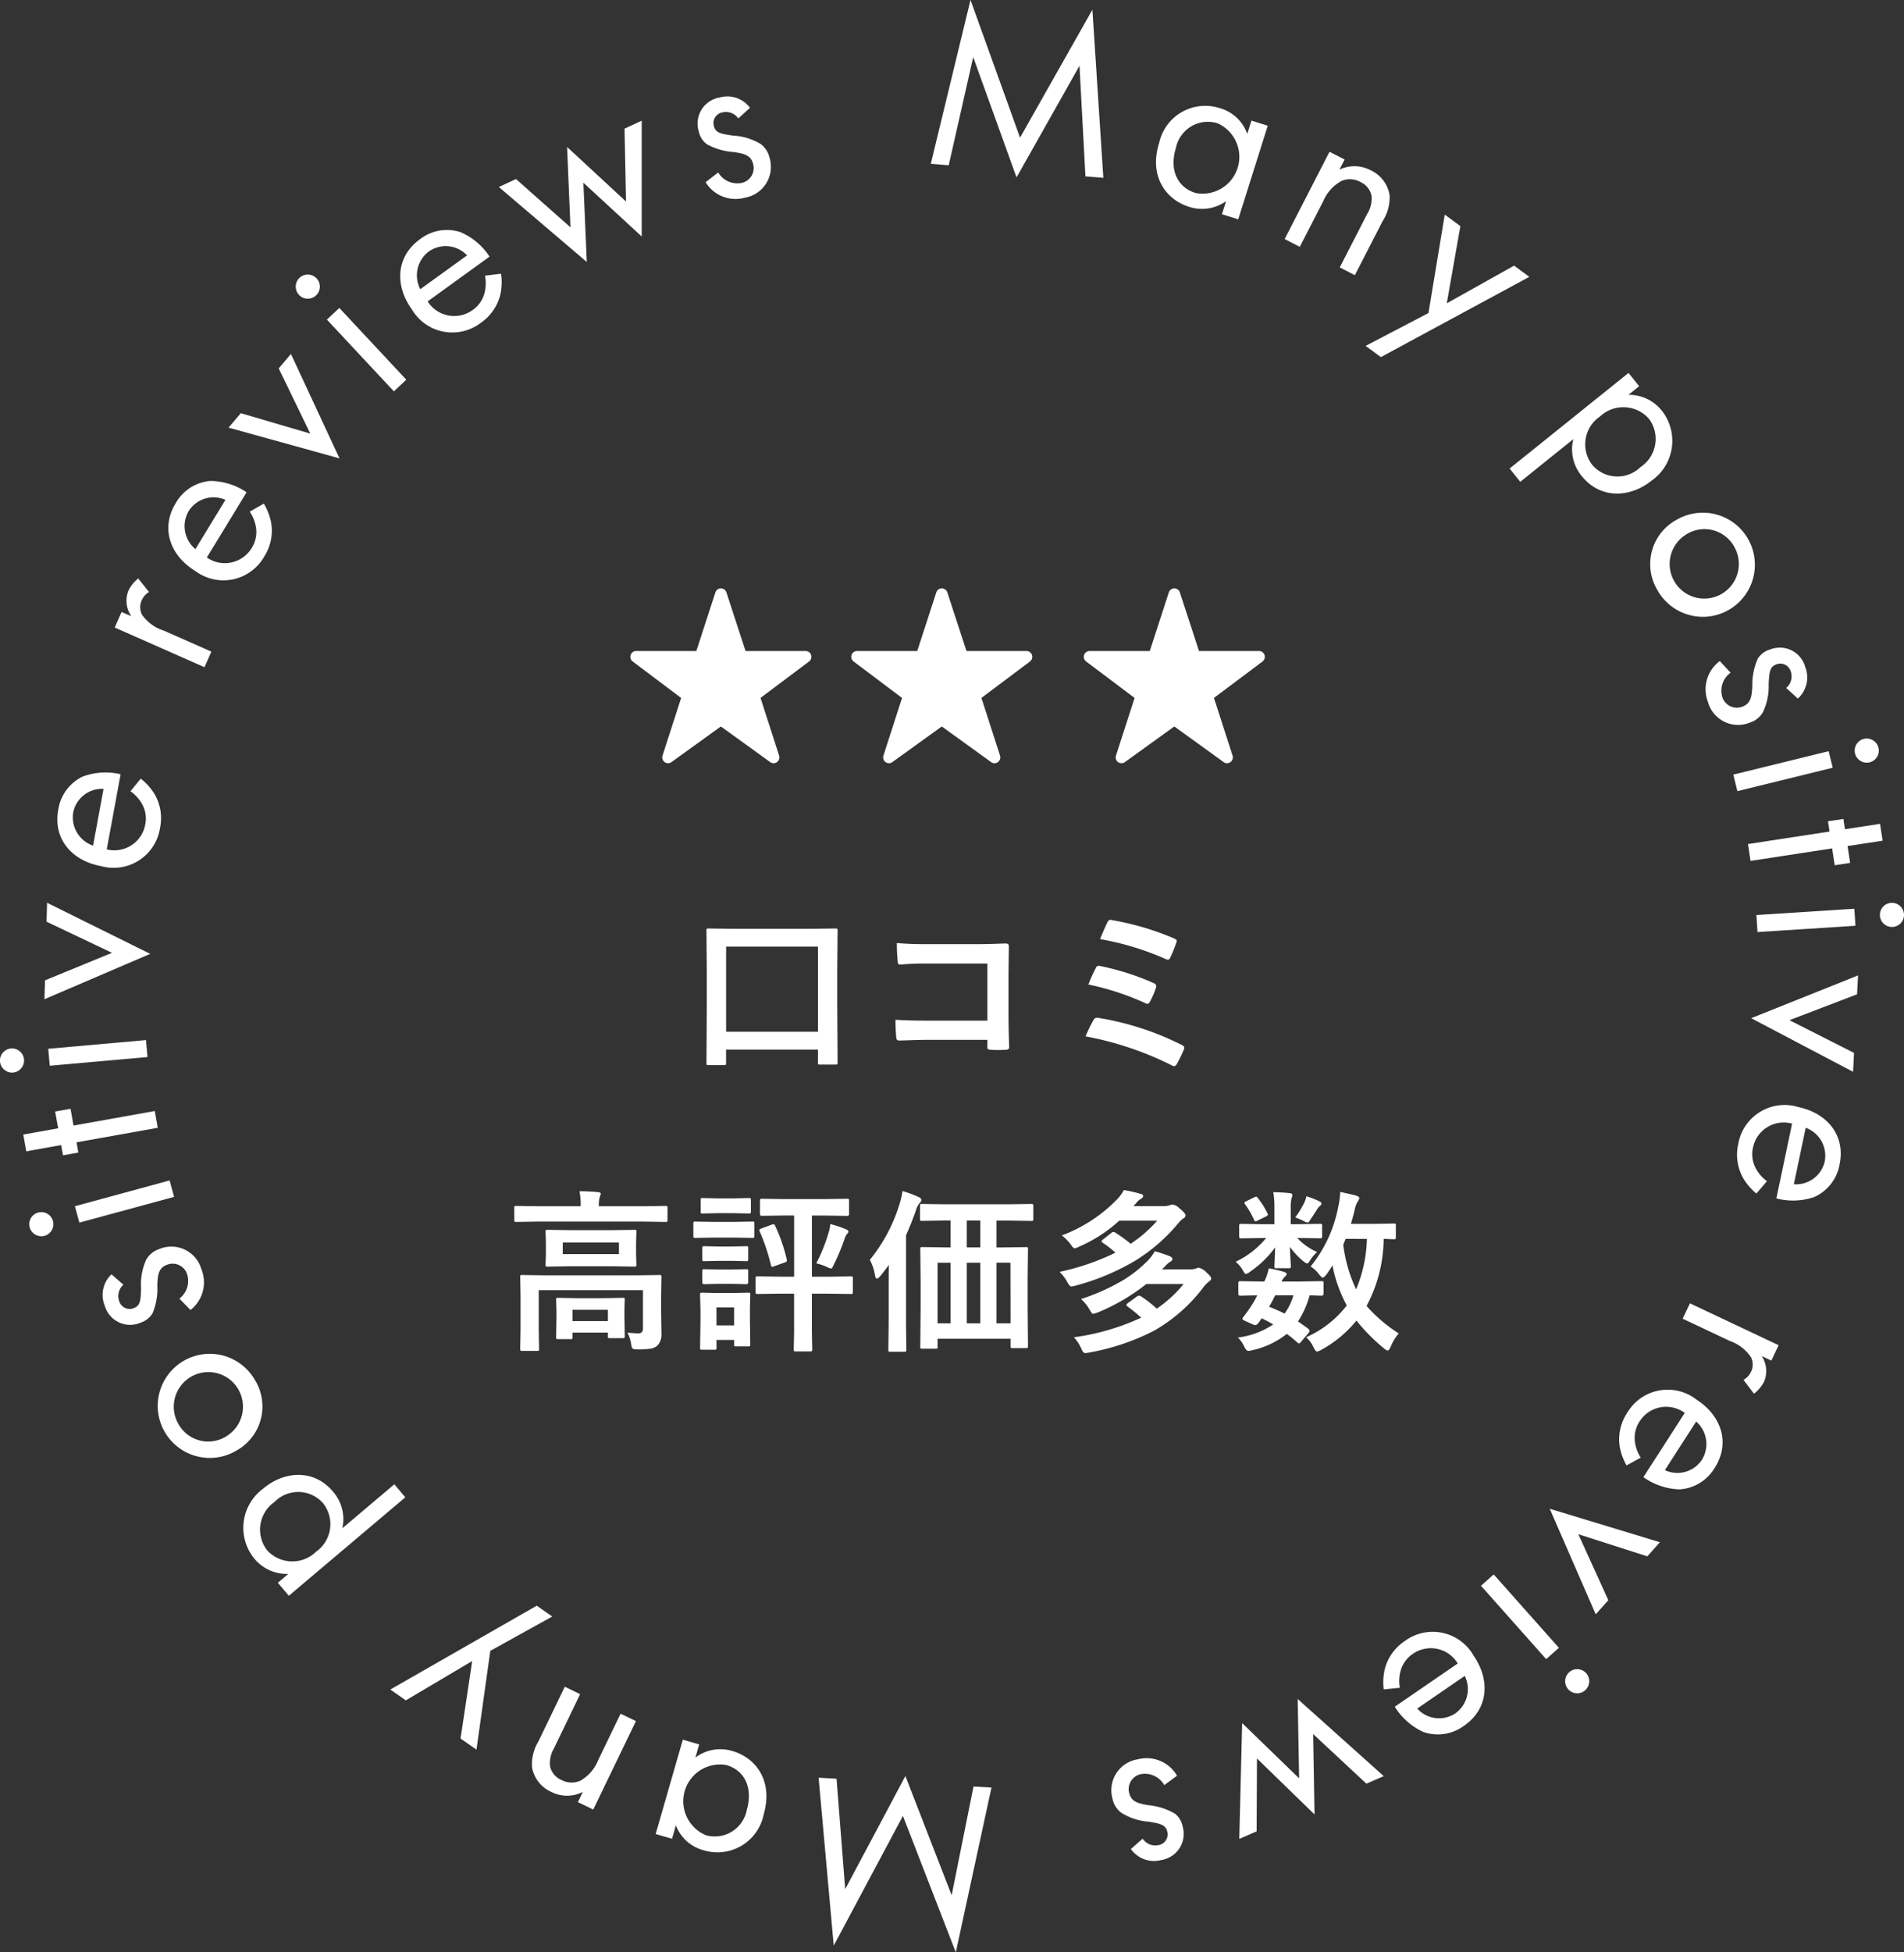<svg xmlns="http://www.w3.org/2000/svg" width="163.759" height="167.85" viewBox="0 0 163.759 167.85">
  <rect x="0" y="0" width="163.759" height="167.85" fill="#333333" stroke="none"/>
  <g id="グループ_36943" data-name="グループ 36943" transform="translate(-1151 -579)">
    <g id="グループ_36862" data-name="グループ 36862">
      <path id="パス_32437" data-name="パス 32437" d="M-19.731.571h-1.348q-.117,0-.139-.029A.252.252,0,0,1-21.24.41l.029-4.937V-7.3l-.029-3.691a.267.267,0,0,1,.029-.161.273.273,0,0,1,.139-.022l2.065.029h6.812l2.058-.029q.125,0,.154.037a.3.3,0,0,1,.022.146L-9.99-7.7v3.171L-9.96.366q0,.117-.037.139a.273.273,0,0,1-.139.022h-1.355q-.117,0-.139-.029a.252.252,0,0,1-.022-.132V-.762h-7.9V.41q0,.117-.037.139A.3.3,0,0,1-19.731.571Zm.183-10.188v7.324h7.9V-9.617ZM2.922-3.252V-8.159H-2.314a21.64,21.64,0,0,0-2.249.088q-.227,0-.227-.256a15.025,15.025,0,0,1-.073-1.6q1.047.1,2.5.1H2.095q.784,0,2.373-.059.3,0,.3.212v.044L4.739-7.258v3.589q0,1.062.059,2.71,0,.19-.271.212-.308.022-.659.022T3.208-.747a.448.448,0,0,1-.242-.059A.3.3,0,0,1,2.922-1v-.6H-2.234q-.586,0-1.4.029-.894.029-1.062.029-.19,0-.212-.227A14.029,14.029,0,0,1-4.98-3.325q1.172.073,2.761.073Zm9.689-7.009q.432-1.04.63-1.436.11-.22.249-.22a.809.809,0,0,1,.154.022,24.135,24.135,0,0,1,5.339,1.575q.227.1.227.212a.445.445,0,0,1-.044.161,10.89,10.89,0,0,1-.527,1.3q-.066.154-.19.154a.411.411,0,0,1-.168-.044A24.012,24.012,0,0,0,12.612-10.261Zm-1,3.9a13.477,13.477,0,0,1,.645-1.428.251.251,0,0,1,.227-.176.737.737,0,0,1,.161.022,22.222,22.222,0,0,1,4.57,1.458q.234.1.234.256a.6.6,0,0,1-.037.183,6.772,6.772,0,0,1-.5,1.15q-.1.2-.205.2a.4.4,0,0,1-.2-.059A22.712,22.712,0,0,0,11.608-6.357ZM11.367-1.9a13.062,13.062,0,0,1,.688-1.414.335.335,0,0,1,.3-.19.652.652,0,0,1,.125.015,24.848,24.848,0,0,1,7.178,2.336q.2.088.2.242a.365.365,0,0,1-.044.161,10.941,10.941,0,0,1-.6,1.23q-.11.183-.227.183a.435.435,0,0,1-.205-.073A27.963,27.963,0,0,0,11.367-1.9Zm-39.4,25.472q.593.059.959.059t.374-.425V19.92h-8.965v3.362l.029,1.692a.232.232,0,0,1-.029.146.252.252,0,0,1-.132.022h-1.3q-.117,0-.139-.037a.229.229,0,0,1-.022-.132l.029-1.692V20.367l-.029-1.582q0-.125.029-.146a.273.273,0,0,1,.139-.022l2.021.029H-27.3l2.021-.029q.125,0,.146.029a.273.273,0,0,1,.022.139l-.029,1.707v1.23l.029,1.9a1.388,1.388,0,0,1-.359,1.077,1.215,1.215,0,0,1-.6.256,7.217,7.217,0,0,1-1.091.059q-.366,0-.439-.081a.845.845,0,0,1-.117-.381A3.182,3.182,0,0,0-28.036,23.568Zm-1.333-8.811,1.934-.029q.125,0,.146.029a.252.252,0,0,1,.022.132l-.029.974v.923l.029.945q0,.117-.029.139a.273.273,0,0,1-.139.022l-1.934-.029h-3.618l-1.926.029q-.125,0-.146-.029a.252.252,0,0,1-.022-.132l.029-.945v-.923l-.029-.974q0-.117.029-.139a.273.273,0,0,1,.139-.022l1.926.029Zm.6,2.058v-1H-33.6v1ZM-35.7,14.024l-1.9.029q-.125,0-.146-.029a.252.252,0,0,1-.022-.132V12.838q0-.117.029-.139a.273.273,0,0,1,.139-.022l1.9.029h3.64v-.044a5.615,5.615,0,0,0-.1-1.245q.74,0,1.589.073.242.022.242.154,0,.015-.1.3a2.867,2.867,0,0,0-.066.718v.044h3.845l1.9-.029q.117,0,.139.029a.252.252,0,0,1,.022.132v1.055q0,.117-.029.139a.252.252,0,0,1-.132.022l-1.9-.029Zm2.776,10.107h-1.084q-.117,0-.139-.029a.252.252,0,0,1-.022-.132l.029-1.721v-.564l-.029-.945q0-.117.029-.139a.252.252,0,0,1,.132-.022l1.619.029h2.344l1.611-.029q.125,0,.146.029a.252.252,0,0,1,.022.132l-.029.8V22.2l.029,1.685a.22.22,0,0,1-.026.135.22.22,0,0,1-.135.026h-1.113a.249.249,0,0,1-.154-.029.252.252,0,0,1-.022-.132v-.315H-32.76v.4a.22.22,0,0,1-.026.135A.22.22,0,0,1-32.921,24.132Zm.161-2.52v.967h3.047v-.967Zm17.907-1.392-1.992.029q-.117,0-.146-.037a.273.273,0,0,1-.022-.139V18.9q0-.125.037-.146a.229.229,0,0,1,.132-.022l1.992.029H-13.7V13.5h-.857l-1.919.029q-.161,0-.161-.154V12.223q0-.117.029-.139a.252.252,0,0,1,.132-.022l1.919.029h3.486l1.934-.029q.117,0,.139.029a.252.252,0,0,1,.022.132V13.38q0,.154-.161.154l-1.934-.029h-1.1v5.259h1.377l1.985-.029q.117,0,.139.029a.273.273,0,0,1,.022.139v1.172a.259.259,0,0,1-.026.146q-.026.029-.135.029l-1.985-.029h-1.377v3.252l.029,1.545q0,.125-.037.146a.273.273,0,0,1-.139.022h-1.252q-.117,0-.139-.029a.273.273,0,0,1-.022-.139l.029-1.545V20.221Zm-2.615,4.365a.232.232,0,0,1-.029.146.252.252,0,0,1-.132.022H-18.7q-.117,0-.139-.029a.273.273,0,0,1-.022-.139V24.2h-1.516v.674a.232.232,0,0,1-.029.146.273.273,0,0,1-.139.022h-1.062q-.132,0-.161-.037a.229.229,0,0,1-.022-.132l.037-2.263v-.9l-.037-1.406q0-.125.037-.146a.3.3,0,0,1,.146-.022l1.362.029h1.23l1.377-.029q.125,0,.146.029a.273.273,0,0,1,.022.139l-.029,1.15v.974Zm-1.392-3.179h-1.516v1.545h1.516Zm-1.75-7.354h1.721l1.6-.029a.232.232,0,0,1,.146.029.252.252,0,0,1,.022.132v1.069a.249.249,0,0,1-.029.154.273.273,0,0,1-.139.022l-1.6-.029H-20.61l-1.589.029q-.125,0-.146-.029a.323.323,0,0,1-.022-.146V14.186q0-.117.029-.139a.273.273,0,0,1,.139-.022Zm.4-2.021h1.26L-17.6,12a.267.267,0,0,1,.161.029.252.252,0,0,1,.022.132v1q0,.125-.037.146a.3.3,0,0,1-.146.022l-1.348-.029h-1.26l-1.362.029q-.125,0-.146-.029a.273.273,0,0,1-.022-.139v-1q0-.117.029-.139A.273.273,0,0,1-21.569,12Zm8.416,5.581a14.081,14.081,0,0,0,1.077-2.688,2.512,2.512,0,0,0,.125-.688A9.58,9.58,0,0,1-9.2,14.7q.168.088.168.183a.253.253,0,0,1-.088.176.9.9,0,0,0-.212.366,18.138,18.138,0,0,1-.959,2.307q-.132.33-.242.33a1.484,1.484,0,0,1-.359-.146A5.119,5.119,0,0,0-11.791,17.613Zm-3.538-3.23a14.073,14.073,0,0,1,1,2.893.617.617,0,0,1,.015.11q0,.1-.2.161l-.886.315a.62.62,0,0,1-.183.051q-.066,0-.1-.125a16.819,16.819,0,0,0-.974-2.922.333.333,0,0,1-.029-.11q0-.073.2-.146l.857-.315a.666.666,0,0,1,.161-.044Q-15.395,14.251-15.329,14.383Zm-4.819,3.765h1.069l1.274-.029q.117,0,.139.029a.273.273,0,0,1,.022.139v.974q0,.146-.161.146l-1.274-.029h-1.069l-1.274.029q-.168,0-.168-.146v-.974q0-.125.037-.146a.229.229,0,0,1,.132-.022Zm0-1.978h1.069l1.274-.029q.117,0,.139.029a.252.252,0,0,1,.022.132v.959q0,.125-.029.146a.252.252,0,0,1-.132.022l-1.274-.029h-1.069l-1.274.029a.232.232,0,0,1-.146-.029.273.273,0,0,1-.022-.139V16.3q0-.117.037-.139a.229.229,0,0,1,.132-.022Zm19.5-2.234-2.058.029q-.117,0-.139-.029a.273.273,0,0,1-.022-.139V12.691a.267.267,0,0,1,.029-.161.252.252,0,0,1,.132-.022l2.058.029h5.3l2.058-.029q.117,0,.146.037a.3.3,0,0,1,.022.146V13.8q0,.125-.037.146a.229.229,0,0,1-.132.022l-2.058-.029H3.706v2.307h.461l2.08-.029q.125,0,.146.029a.252.252,0,0,1,.022.132l-.029,2.461v2.615l.029,3.281a.232.232,0,0,1-.029.146.252.252,0,0,1-.132.022H5.083q-.125,0-.146-.037a.229.229,0,0,1-.022-.132V24.1H-1.362v.688a.232.232,0,0,1-.029.146.273.273,0,0,1-.139.022H-2.688q-.117,0-.139-.029a.273.273,0,0,1-.022-.139l.029-3.3V19.122l-.029-2.747q0-.117.029-.139a.273.273,0,0,1,.139-.022l2.051.029h.388V13.937Zm5.559,3.625H3.706V22.77H4.915ZM1.15,22.77H2.314V17.562H1.15Zm-2.512,0H-.242V17.562H-1.362ZM1.15,16.244H2.314V13.937H1.15Zm-8.335,1.069a14.132,14.132,0,0,0,2.563-4.834A6.753,6.753,0,0,0-4.38,11.4,9.014,9.014,0,0,1-3,11.908q.242.1.242.271a.436.436,0,0,1-.168.271,1.717,1.717,0,0,0-.293.6q-.454,1.274-.857,2.146v7.588l.029,2.263a.232.232,0,0,1-.029.146.252.252,0,0,1-.132.022H-5.435q-.117,0-.139-.029a.273.273,0,0,1-.022-.139l.029-2.263V19.605q0-1.216.015-1.86-.242.359-.747.974-.19.212-.271.212-.117,0-.168-.256A4.247,4.247,0,0,0-7.185,17.313Zm18.163,3.369a18.076,18.076,0,0,0,3.655-1.641,11.033,11.033,0,0,0,2.146-1.721,3.854,3.854,0,0,0,.542-.747,12.1,12.1,0,0,1,1.289.432q.227.1.227.242,0,.125-.183.227a1.766,1.766,0,0,0-.4.344l-.315.315h2.388a1.408,1.408,0,0,0,.527-.073.9.9,0,0,1,.234-.073,1.352,1.352,0,0,1,.667.4q.417.366.417.527,0,.132-.183.256a2.75,2.75,0,0,0-.447.447,13.929,13.929,0,0,1-4.307,3.8,19.78,19.78,0,0,1-5.566,1.868,2.371,2.371,0,0,1-.344.044q-.168,0-.315-.359a3.47,3.47,0,0,0-.645-1,20.174,20.174,0,0,0,5.786-1.685,12.284,12.284,0,0,0-1.172-.959q-.1-.1-.1-.146t.11-.139l.806-.586a.338.338,0,0,1,.168-.066.376.376,0,0,1,.176.066A9.827,9.827,0,0,1,17.49,21.51,10.892,10.892,0,0,0,19.8,19.393H16.589a17.1,17.1,0,0,1-4.219,2.461,2.457,2.457,0,0,1-.359.1q-.1,0-.271-.315A3.509,3.509,0,0,0,10.978,20.682ZM9.33,15.211a12.888,12.888,0,0,0,4.768-3.12,3.234,3.234,0,0,0,.557-.776,11.286,11.286,0,0,1,1.45.33q.212.037.212.19,0,.125-.183.227a1.491,1.491,0,0,0-.417.374l-.227.256h2.571a1.435,1.435,0,0,0,.535-.073,1,1,0,0,1,.271-.059,1.09,1.09,0,0,1,.586.33q.513.417.513.6a.3.3,0,0,1-.183.256,2.1,2.1,0,0,0-.476.461,15.025,15.025,0,0,1-3.647,3.164,20.229,20.229,0,0,1-5.208,2.175,1.774,1.774,0,0,1-.315.059q-.139,0-.33-.359a3.643,3.643,0,0,0-.674-.9,20.63,20.63,0,0,0,4.8-1.648,8.231,8.231,0,0,0-1.077-.842q-.117-.1-.117-.132,0-.059.117-.154l.747-.586a.287.287,0,0,1,.161-.073.389.389,0,0,1,.183.073,13.982,13.982,0,0,1,1.3.945,11.306,11.306,0,0,0,2.278-1.978H14.26a12.506,12.506,0,0,1-3.508,2.256.975.975,0,0,1-.33.117q-.1,0-.286-.271A4.134,4.134,0,0,0,9.33,15.211Zm21.393,2.673a11.526,11.526,0,0,0,2.38-5.149,6.5,6.5,0,0,0,.168-1.26q1.15.249,1.37.315.271.088.271.227a.858.858,0,0,1-.168.33,2.207,2.207,0,0,0-.227.659q-.073.33-.33,1.216h1.934l1.772-.029q.117,0,.139.029a.252.252,0,0,1,.022.132v1.025q0,.117-.029.139a.252.252,0,0,1-.132.022l-.286-.007q-.278-.015-.6-.022a12.452,12.452,0,0,1-1.472,5.764,12.611,12.611,0,0,0,2.776,2.366,3.659,3.659,0,0,0-.7,1.143q-.154.33-.256.33a.7.7,0,0,1-.315-.183,15.374,15.374,0,0,1-2.373-2.4,10.169,10.169,0,0,1-3.01,2.512,1.31,1.31,0,0,1-.374.154q-.132,0-.3-.344a2.681,2.681,0,0,0-.645-.886,8.956,8.956,0,0,0,3.494-2.732,12.056,12.056,0,0,1-1.23-3.45,7.351,7.351,0,0,1-.542.813q-.2.242-.286.242-.11,0-.315-.271A2.865,2.865,0,0,0,30.724,17.884Zm4.841-2.373H33.734l-.205.5a12.658,12.658,0,0,0,1.106,3.838A11.911,11.911,0,0,0,35.565,15.511Zm-11.1,8.481a6.956,6.956,0,0,0,3.047-1.128q-.557-.315-1-.527l-.22.33q-.19.256-.315.256a.67.67,0,0,1-.256-.073l-.63-.286q-.234-.11-.234-.183a.587.587,0,0,1,.073-.146,10.569,10.569,0,0,0,.63-.872,9.64,9.64,0,0,0,.579-1q-.623.007-1.135.022l-.352.007q-.146,0-.146-.161v-.916q0-.168.146-.168l1.875.029h.212a4.625,4.625,0,0,0,.388-1.128,8.856,8.856,0,0,1,1.355.315q.183.073.183.168a.312.312,0,0,1-.139.212,1.5,1.5,0,0,0-.3.432h1.56l1.875-.029q.132,0,.154.029a.273.273,0,0,1,.022.139v.916q0,.161-.176.161l-.322-.007q-.33-.015-.7-.022a7.857,7.857,0,0,1-1,2.249q.344.227.886.63a.3.3,0,0,1,.11.183.316.316,0,0,1-.1.19l-.615.725q-.125.161-.19.161a.336.336,0,0,1-.139-.073,10.068,10.068,0,0,0-.916-.747,7.281,7.281,0,0,1-2.981,1.406,1.741,1.741,0,0,1-.322.059q-.183,0-.366-.388A2.556,2.556,0,0,0,24.469,23.993Zm2.681-2.644a12.985,12.985,0,0,1,1.34.586,5.189,5.189,0,0,0,.762-1.575H27.677Q27.384,20.968,27.15,21.349Zm2.527-7.1,1.86-.029a.267.267,0,0,1,.161.029.3.3,0,0,1,.022.146v.9q0,.125-.037.146a.3.3,0,0,1-.146.022l-1.86-.029h-.1a5.251,5.251,0,0,0,1.707,1.208,3.859,3.859,0,0,0-.674.828q-.1.154-.176.154-.11,0-.41-.256A6.583,6.583,0,0,1,28.944,16.2q.015.513.051,1.15.029.432.029.513,0,.117-.037.146a.252.252,0,0,1-.132.022H27.772q-.117,0-.139-.029a.273.273,0,0,1-.022-.139q0-.029.022-.6.029-.513.037-1.018a8.647,8.647,0,0,1-2.146,2.08.777.777,0,0,1-.374.2q-.088,0-.227-.256a2.626,2.626,0,0,0-.645-.791A7.67,7.67,0,0,0,26.9,15.438h-.315l-1.86.029q-.146,0-.146-.168v-.9a.249.249,0,0,1,.029-.154.191.191,0,0,1,.117-.022l1.86.029h1.025V12.794a7.274,7.274,0,0,0-.1-1.3q.886.022,1.443.088.2.022.2.168a.591.591,0,0,1-.037.176.881.881,0,0,0-.044.154,3.95,3.95,0,0,0-.059.9v1.274Zm-.271-.586a7.936,7.936,0,0,0,.747-1.2,2.464,2.464,0,0,0,.212-.615,7.7,7.7,0,0,1,1.113.432q.183.1.183.183a.283.283,0,0,1-.125.212.978.978,0,0,0-.242.286q-.4.63-.586.894-.146.256-.234.256a1.253,1.253,0,0,1-.4-.161A7.315,7.315,0,0,0,29.406,13.666Zm-3.23-1.677a6.778,6.778,0,0,1,.842,1.333.236.236,0,0,1,.037.1q0,.081-.139.154l-.769.374a.4.4,0,0,1-.161.059q-.073,0-.117-.117a7.347,7.347,0,0,0-.769-1.34.267.267,0,0,1-.066-.132q0-.066.139-.132l.718-.352a.449.449,0,0,1,.154-.051Q26.1,11.886,26.176,11.988Z" transform="translate(1233 670)" fill="#fff"/>
      <g id="グループ_36813" data-name="グループ 36813">
        <path id="合体_3" data-name="合体 3" d="M4454.027,15028.518l-4.239-3.062-4.247,3.063a.5.5,0,0,1-.77-.559l1.6-4.956-4.167-3.134a.5.5,0,0,1,.3-.9h5.175l1.637-5.039a.5.5,0,0,1,.95,0l1.645,5.039h5.16a.5.5,0,0,1,.476.339.51.51,0,0,1-.174.563l-4.175,3.13,1.6,4.956a.5.5,0,0,1-.181.559.494.494,0,0,1-.292.1A.509.509,0,0,1,4454.027,15028.518Z" transform="translate(-3236.788 -14384)" fill="#fff"/>
        <path id="合体_2" data-name="合体 2" d="M4454.027,15028.518l-4.239-3.062-4.247,3.063a.5.5,0,0,1-.77-.559l1.6-4.956-4.167-3.134a.5.5,0,0,1,.3-.9h5.175l1.637-5.039a.5.5,0,0,1,.95,0l1.645,5.039h5.16a.5.5,0,0,1,.476.339.51.51,0,0,1-.174.563l-4.175,3.13,1.6,4.956a.5.5,0,0,1-.181.559.494.494,0,0,1-.292.1A.509.509,0,0,1,4454.027,15028.518Z" transform="translate(-3217.788 -14384)" fill="#fff"/>
        <path id="合体_1" data-name="合体 1" d="M4454.027,15028.518l-4.239-3.062-4.247,3.063a.5.5,0,0,1-.77-.559l1.6-4.956-4.167-3.134a.5.5,0,0,1,.3-.9h5.175l1.637-5.039a.5.5,0,0,1,.95,0l1.645,5.039h5.16a.5.5,0,0,1,.476.339.51.51,0,0,1-.174.563l-4.175,3.13,1.6,4.956a.5.5,0,0,1-.181.559.494.494,0,0,1-.292.1A.509.509,0,0,1,4454.027,15028.518Z" transform="translate(-3197.788 -14384)" fill="#fff"/>
      </g>
    </g>
    <g id="グループ_36861" data-name="グループ 36861">
      <path id="パス_32338" data-name="パス 32338" d="M759.2,0l-3.414,14.087,1.541.126,2.105-9.3,3.727,10.344,5.415-9.6.51,9.51,1.541.126L769.684.839l-6.223,11Z" transform="translate(475.271 578.996)" fill="#fff"/>
      <path id="パス_32339" data-name="パス 32339" d="M946.821,87.176l1.4.44-2.538,8.05-1.4-.44.355-1.125a3.56,3.56,0,0,1-3.183.489c-2.037-.642-3.466-2.671-2.573-5.5a4.057,4.057,0,0,1,5.246-2.974,3.493,3.493,0,0,1,2.332,2.207Zm-6.5,2.364c-.544,1.726.016,3.332,1.684,3.858a3.162,3.162,0,0,0,1.89-5.994,2.805,2.805,0,0,0-3.574,2.136" transform="translate(311.815 502.192)" fill="#fff"/>
      <path id="パス_32340" data-name="パス 32340" d="M1046.911,123.177l1.3.669-.446.868a2.977,2.977,0,0,1,2.692.057,2.863,2.863,0,0,1,1.623,2.137,3.765,3.765,0,0,1-.6,2.231l-2.389,4.649-1.3-.669,2.371-4.613a2.481,2.481,0,0,0,.363-1.551,1.656,1.656,0,0,0-.951-1.175,1.846,1.846,0,0,0-1.618-.1,3.555,3.555,0,0,0-1.584,1.747l-2.018,3.925-1.3-.669Z" transform="translate(218.437 468.871)" fill="#fff"/>
      <path id="パス_32341" data-name="パス 32341" d="M1114.222,182.6l1.4-8.462,1.344.988-1.169,6.638,5.79-3.24,1.311.964-12.768,6.9-1.311-.964Z" transform="translate(159.638 423.313)" fill="#fff"/>
      <path id="パス_32342" data-name="パス 32342" d="M1226.633,312.037l-.917-1.141,10.225-8.218.917,1.141-.92.739a3.63,3.63,0,0,1,2.887,1.385,4.18,4.18,0,0,1-.914,6.005c-1.807,1.453-4.37,1.608-5.976-.39a3.584,3.584,0,0,1-.738-3.191Zm10.336-1.262a2.9,2.9,0,0,0,.74-4.144,2.929,2.929,0,0,0-4.215-.213,2.888,2.888,0,0,0-.67,4.166,2.843,2.843,0,0,0,4.146.191" transform="translate(55.123 308.385)" fill="#fff"/>
      <path id="パス_32343" data-name="パス 32343" d="M1342.3,416.541a4.475,4.475,0,1,1-1.738,6.055,4.334,4.334,0,0,1,1.738-6.055m.723,1.32a2.975,2.975,0,1,0,4.192,1.089,2.926,2.926,0,0,0-4.192-1.089" transform="translate(-47.028 207.108)" fill="#fff"/>
      <path id="パス_32344" data-name="パス 32344" d="M1391.795,529.2a1.294,1.294,0,0,0,.4-1.4.933.933,0,0,0-1.246-.629c-.573.209-.606.653-.662,1.691a5.132,5.132,0,0,1-.5,2.433,2,2,0,0,1-1.128.886,2.685,2.685,0,0,1-3.594-1.788,3.018,3.018,0,0,1,1.018-3.508l.928,1a1.91,1.91,0,0,0-.716,2.078,1.31,1.31,0,0,0,1.734.841c.745-.271.8-.9.853-1.76a5.505,5.505,0,0,1,.464-2.355,1.834,1.834,0,0,1,1.034-.787,2.269,2.269,0,0,1,3.059,1.506,2.435,2.435,0,0,1-.641,2.7Z" transform="translate(-87.169 108.949)" fill="#fff"/>
      <path id="パス_32345" data-name="パス 32345" d="M1415.931,601.9l-8.2,2.012-.349-1.422,8.2-2.012Zm3.934-1.72a1.037,1.037,0,1,1-1.255-.76,1.042,1.042,0,0,1,1.255.76" transform="translate(-107.303 43.105)" fill="#fff"/>
      <path id="パス_32346" data-name="パス 32346" d="M1426.478,667.166l-7.016,1.075-.222-1.448,7.016-1.075-.136-.885,1.327-.2.135.885,3.016-.462.222,1.448-3.016.462.222,1.448-1.327.2Z" transform="translate(-117.901 -15.227)" fill="#fff"/>
      <path id="パス_32347" data-name="パス 32347" d="M1434.623,734.723l-8.423.541-.094-1.462,8.423-.541Zm4.175-1a1.037,1.037,0,1,1-1.1-.969,1.042,1.042,0,0,1,1.1.969" transform="translate(-124.041 -76.132)" fill="#fff"/>
      <path id="パス_32348" data-name="パス 32348" d="M1430.953,793.3l-5.818,2.224,5.557,2.813-.084,1.625-8.763-4.609,9.192-3.678Z" transform="translate(-120.231 -128.816)" fill="#fff"/>
      <path id="パス_32349" data-name="パス 32349" d="M1412.07,904.9a5.049,5.049,0,0,1-1.12-1.3,4.1,4.1,0,0,1-.438-2.96,4.04,4.04,0,0,1,5.177-3.172c2.468.519,4.061,2.433,3.538,4.921a3.777,3.777,0,0,1-2.17,2.807,5.666,5.666,0,0,1-3.268.123l1.352-6.429a2.7,2.7,0,0,0-3.359,2.037,2.565,2.565,0,0,0,.241,1.817,3.361,3.361,0,0,0,.955,1.094Zm3.223-.8a2.526,2.526,0,0,0,2.66-1.976,2.565,2.565,0,0,0-1.639-2.88Z" transform="translate(-110.008 -223.287)" fill="#fff"/>
      <path id="パス_32350" data-name="パス 32350" d="M1374.445,1061.406l-.625,1.324-.828-.391a2.346,2.346,0,0,1,.2,2.207,3.093,3.093,0,0,1-.868,1.029l-.9-1.19a1.509,1.509,0,0,0,.622-.651,1.418,1.418,0,0,0,.025-1.292,3.644,3.644,0,0,0-1.852-1.414l-4.028-1.9.625-1.324Z" transform="translate(-70.469 -366.753)" fill="#fff"/>
      <path id="パス_32351" data-name="パス 32351" d="M1315.288,1134.546a5.06,5.06,0,0,1-.584-1.61,4.1,4.1,0,0,1,.648-2.921,4.04,4.04,0,0,1,5.968-1.115c2.12,1.366,2.924,3.722,1.548,5.86a3.776,3.776,0,0,1-3.028,1.847,5.669,5.669,0,0,1-3.1-1.051l3.557-5.523a2.7,2.7,0,0,0-3.865.7,2.567,2.567,0,0,0-.423,1.784,3.363,3.363,0,0,0,.5,1.363Zm3.3.405a2.526,2.526,0,0,0,3.19-.9,2.565,2.565,0,0,0-.5-3.276Z" transform="translate(-24.394 -429.56)" fill="#fff"/>
      <path id="パス_32352" data-name="パス 32352" d="M1266.685,1228.611l-5.931-1.9,2.577,5.67-1.082,1.215-3.957-9.076,9.474,2.878Z" transform="translate(25.997 -515.807)" fill="#fff"/>
      <path id="パス_32353" data-name="パス 32353" d="M1208.1,1285.12l-5.607-6.309,1.095-.973,5.607,6.309Zm3.358,2.676a1.037,1.037,0,1,1,.086-1.464,1.041,1.041,0,0,1-.086,1.464" transform="translate(75.883 -563.479)" fill="#fff"/>
      <path id="パス_32354" data-name="パス 32354" d="M1123.181,1329.382a5.048,5.048,0,0,1,.084-1.71,4.1,4.1,0,0,1,1.727-2.444,4.039,4.039,0,0,1,5.935,1.278c1.428,2.079,1.258,4.563-.837,6a3.776,3.776,0,0,1-3.507.533,5.664,5.664,0,0,1-2.45-2.167l5.416-3.718a2.7,2.7,0,0,0-3.836-.844,2.565,2.565,0,0,0-1.08,1.481,3.36,3.36,0,0,0-.065,1.451Zm2.883,1.647a2.526,2.526,0,0,0,3.289.407,2.565,2.565,0,0,0,.8-3.215Z" transform="translate(146.829 -605.139)" fill="#fff"/>
      <path id="パス_32355" data-name="パス 32355" d="M1017.155,1386.219l-4.579-4.265.118,6.911-4.95-4.813-.029,6.265-1.492.648.247-9.952,4.9,4.747-.123-6.82,7.4,6.631Z" transform="translate(251.365 -653.871)" fill="#fff"/>
      <path id="パス_32356" data-name="パス 32356" d="M905.031,1433.95a1.294,1.294,0,0,0,1.346.556.932.932,0,0,0,.767-1.166c-.142-.593-.58-.677-1.6-.85a5.127,5.127,0,0,1-2.36-.774,2,2,0,0,1-.752-1.221,2.685,2.685,0,0,1,2.185-3.367,3.019,3.019,0,0,1,3.37,1.411l-1.1.808a1.91,1.91,0,0,0-1.983-.948,1.31,1.31,0,0,0-1.033,1.627c.184.772.8.9,1.652,1.048a5.5,5.5,0,0,1,2.286.729,1.834,1.834,0,0,1,.664,1.117,2.269,2.269,0,0,1-1.845,2.867,2.434,2.434,0,0,1-2.61-.944Z" transform="translate(344.248 -696.874)" fill="#fff"/>
      <path id="パス_32357" data-name="パス 32357" d="M679.568,1442.448l-3.068,14.167-4.548-11.728L666,1456.038l-1.3-14.436,1.543.088.743,9.495,5.178-9.728,3.98,10.249,1.877-9.346Z" transform="translate(556.707 -709.766)" fill="#fff"/>
      <path id="パス_32358" data-name="パス 32358" d="M533.762,1420.473l-1.407-.405,2.336-8.11,1.407.405-.326,1.134a3.56,3.56,0,0,1,3.169-.569c2.052.591,3.531,2.583,2.709,5.437a4.056,4.056,0,0,1-5.169,3.1,3.492,3.492,0,0,1-2.387-2.148Zm6.442-2.525c.5-1.739-.1-3.33-1.78-3.814a3.162,3.162,0,0,0-1.74,6.039,2.805,2.805,0,0,0,3.519-2.224" transform="translate(675.037 -683.391)" fill="#fff"/>
      <path id="パス_32359" data-name="パス 32359" d="M437.048,1379.569l-1.319-.637.425-.879a2.978,2.978,0,0,1-2.693.01,2.863,2.863,0,0,1-1.675-2.1,3.764,3.764,0,0,1,.542-2.245l2.273-4.707,1.319.637-2.255,4.67a2.482,2.482,0,0,0-.324,1.56,1.657,1.657,0,0,0,.98,1.151,1.845,1.845,0,0,0,1.62.06,3.557,3.557,0,0,0,1.54-1.786l1.919-3.974,1.319.637Z" transform="translate(764.976 -644.996)" fill="#fff"/>
      <path id="パス_32360" data-name="パス 32360" d="M325.555,1307.078l-1.19,8.494-1.368-.954,1-6.664-5.708,3.383-1.334-.931,12.593-7.208,1.334.931Z" transform="translate(867.615 -586.15)" fill="#fff"/>
      <path id="パス_32361" data-name="パス 32361" d="M210.4,1197.866l.945,1.118-10.02,8.467-.945-1.118.9-.761a3.629,3.629,0,0,1-2.92-1.313,4.18,4.18,0,0,1,.766-6.026c1.771-1.5,4.329-1.714,5.983.243a3.584,3.584,0,0,1,.816,3.172Zm-10.3,1.516a2.894,2.894,0,0,0-.638,4.16,2.929,2.929,0,0,0,4.219.109,2.887,2.887,0,0,0,.568-4.181,2.842,2.842,0,0,0-4.149-.089" transform="translate(974.516 -491.256)" fill="#fff"/>
      <path id="パス_32362" data-name="パス 32362" d="M134.871,1106.665a4.475,4.475,0,1,1,1.587-6.1,4.334,4.334,0,0,1-1.587,6.1m-.756-1.3a2.975,2.975,0,1,0-4.217-.985,2.926,2.926,0,0,0,4.217.985" transform="translate(1036.452 -402.947)" fill="#fff"/>
      <path id="パス_32363" data-name="パス 32363" d="M85.122,1015.005a1.294,1.294,0,0,0-.364,1.41.933.933,0,0,0,1.261.6c.568-.223.59-.668.619-1.707a5.131,5.131,0,0,1,.439-2.445,2,2,0,0,1,1.105-.914,2.685,2.685,0,0,1,3.637,1.7,3.018,3.018,0,0,1-.93,3.533l-.953-.981a1.91,1.91,0,0,0,.664-2.1,1.31,1.31,0,0,0-1.755-.8c-.738.29-.777.916-.809,1.781a5.507,5.507,0,0,1-.4,2.365,1.833,1.833,0,0,1-1.014.813,2.269,2.269,0,0,1-3.1-1.429,2.435,2.435,0,0,1,.573-2.716Z" transform="translate(1076.494 -325.555)" fill="#fff"/>
      <path id="パス_32364" data-name="パス 32364" d="M23.794,962.091a1.037,1.037,0,1,1,1.273.729,1.042,1.042,0,0,1-1.273-.729m3.89-1.817,8.145-2.216.384,1.413-8.145,2.216Z" transform="translate(1129.759 -277.572)" fill="#fff"/>
      <path id="パス_32365" data-name="パス 32365" d="M23.193,901.341l6.988-1.249.258,1.442-6.987,1.249.157.881-1.321.236-.158-.881-3,.537-.258-1.441,3-.537-.258-1.442,1.321-.236Z" transform="translate(1134.13 -225.574)" fill="#fff"/>
      <path id="パス_32366" data-name="パス 32366" d="M0,845.962a1.037,1.037,0,1,1,1.125.942A1.042,1.042,0,0,1,0,845.962m4.149-1.1,8.408-.747.13,1.459-8.408.747Z" transform="translate(1151 -175.695)" fill="#fff"/>
      <path id="パス_32367" data-name="パス 32367" d="M36.167,739.384l5.761-2.366L36.3,734.342l.044-1.626,8.873,4.392-9.1,3.9Z" transform="translate(1118.704 -76.101)" fill="#fff"/>
      <path id="パス_32368" data-name="パス 32368" d="M53.762,627.525a5.053,5.053,0,0,1,1.152,1.267,4.1,4.1,0,0,1,.511,2.948,4.039,4.039,0,0,1-5.1,3.3c-2.48-.457-4.12-2.332-3.659-4.832a3.777,3.777,0,0,1,2.1-2.86,5.667,5.667,0,0,1,3.264-.2l-1.191,6.46a2.7,2.7,0,0,0,3.307-2.12,2.566,2.566,0,0,0-.287-1.811,3.363,3.363,0,0,0-.981-1.07Zm-3.2.878a2.526,2.526,0,0,0-2.61,2.042,2.565,2.565,0,0,0,1.71,2.839Z" transform="translate(1109.343 18.417)" fill="#fff"/>
      <path id="パス_32369" data-name="パス 32369" d="M93.148,473.684l.592-1.339.837.37a2.345,2.345,0,0,1-.25-2.2,3.093,3.093,0,0,1,.842-1.051l.93,1.167a1.507,1.507,0,0,0-.606.666,1.418,1.418,0,0,0,.007,1.293,3.641,3.641,0,0,0,1.886,1.367l4.074,1.8-.592,1.339Z" transform="translate(1067.719 159.267)" fill="#fff"/>
      <path id="パス_32370" data-name="パス 32370" d="M144.881,392.248a5.048,5.048,0,0,1,.624,1.595,4.1,4.1,0,0,1-.575,2.936,4.039,4.039,0,0,1-5.939,1.263c-2.153-1.313-3.016-3.649-1.693-5.82a3.776,3.776,0,0,1,2.982-1.922,5.667,5.667,0,0,1,3.122.974l-3.42,5.609a2.7,2.7,0,0,0,3.846-.8,2.567,2.567,0,0,0,.379-1.794,3.365,3.365,0,0,0-.535-1.35Zm-3.3-.323a2.526,2.526,0,0,0-3.167.975,2.565,2.565,0,0,0,.584,3.262Z" transform="translate(1028.808 230.049)" fill="#fff"/>
      <path id="パス_32371" data-name="パス 32371" d="M186.648,292.383l5.976,1.756-2.716-5.605,1.052-1.242,4.178,8.977-9.542-2.644Z" transform="translate(985.063 322.14)" fill="#fff"/>
      <path id="パス_32372" data-name="パス 32372" d="M240.442,223.153a1.037,1.037,0,1,1-.05,1.466,1.042,1.042,0,0,1,.05-1.466m3.422,2.592,5.761,6.168-1.07,1-5.761-6.168Z" transform="translate(936.321 379.732)" fill="#fff"/>
      <path id="パス_32373" data-name="パス 32373" d="M333.633,190.377a5.05,5.05,0,0,1-.042,1.712,4.1,4.1,0,0,1-1.666,2.486,4.04,4.04,0,0,1-5.965-1.132c-1.478-2.043-1.37-4.531.689-6.022a3.776,3.776,0,0,1,3.493-.619,5.667,5.667,0,0,1,2.5,2.106l-5.323,3.851a2.7,2.7,0,0,0,3.856.75A2.567,2.567,0,0,0,332.222,192a3.363,3.363,0,0,0,.029-1.452ZM330.71,188.8a2.526,2.526,0,0,0-3.3-.325,2.565,2.565,0,0,0-.723,3.234Z" transform="translate(860.462 412.154)" fill="#fff"/>
      <path id="パス_32374" data-name="パス 32374" d="M406.505,102.972l4.684,4.15-.29-6.906,5.068,4.688-.127-6.264,1.476-.685v9.955l-5.016-4.623.293,6.815-7.565-6.445Z" transform="translate(788.875 491.421)" fill="#fff"/>
      <path id="パス_32375" data-name="パス 32375" d="M569.882,80.2a1.294,1.294,0,0,0-1.359-.523.933.933,0,0,0-.738,1.185c.157.59.6.662,1.625.81a5.132,5.132,0,0,1,2.378.715,2,2,0,0,1,.782,1.2,2.685,2.685,0,0,1-2.1,3.42,3.018,3.018,0,0,1-3.4-1.327l1.083-.835a1.91,1.91,0,0,0,2.006.9,1.31,1.31,0,0,0,.992-1.652c-.2-.767-.822-.876-1.677-1.006a5.506,5.506,0,0,1-2.3-.672,1.833,1.833,0,0,1-.692-1.1,2.269,2.269,0,0,1,1.773-2.912,2.435,2.435,0,0,1,2.632.879Z" transform="translate(644.618 508.984)" fill="#fff"/>
    </g>
  </g>
</svg>

